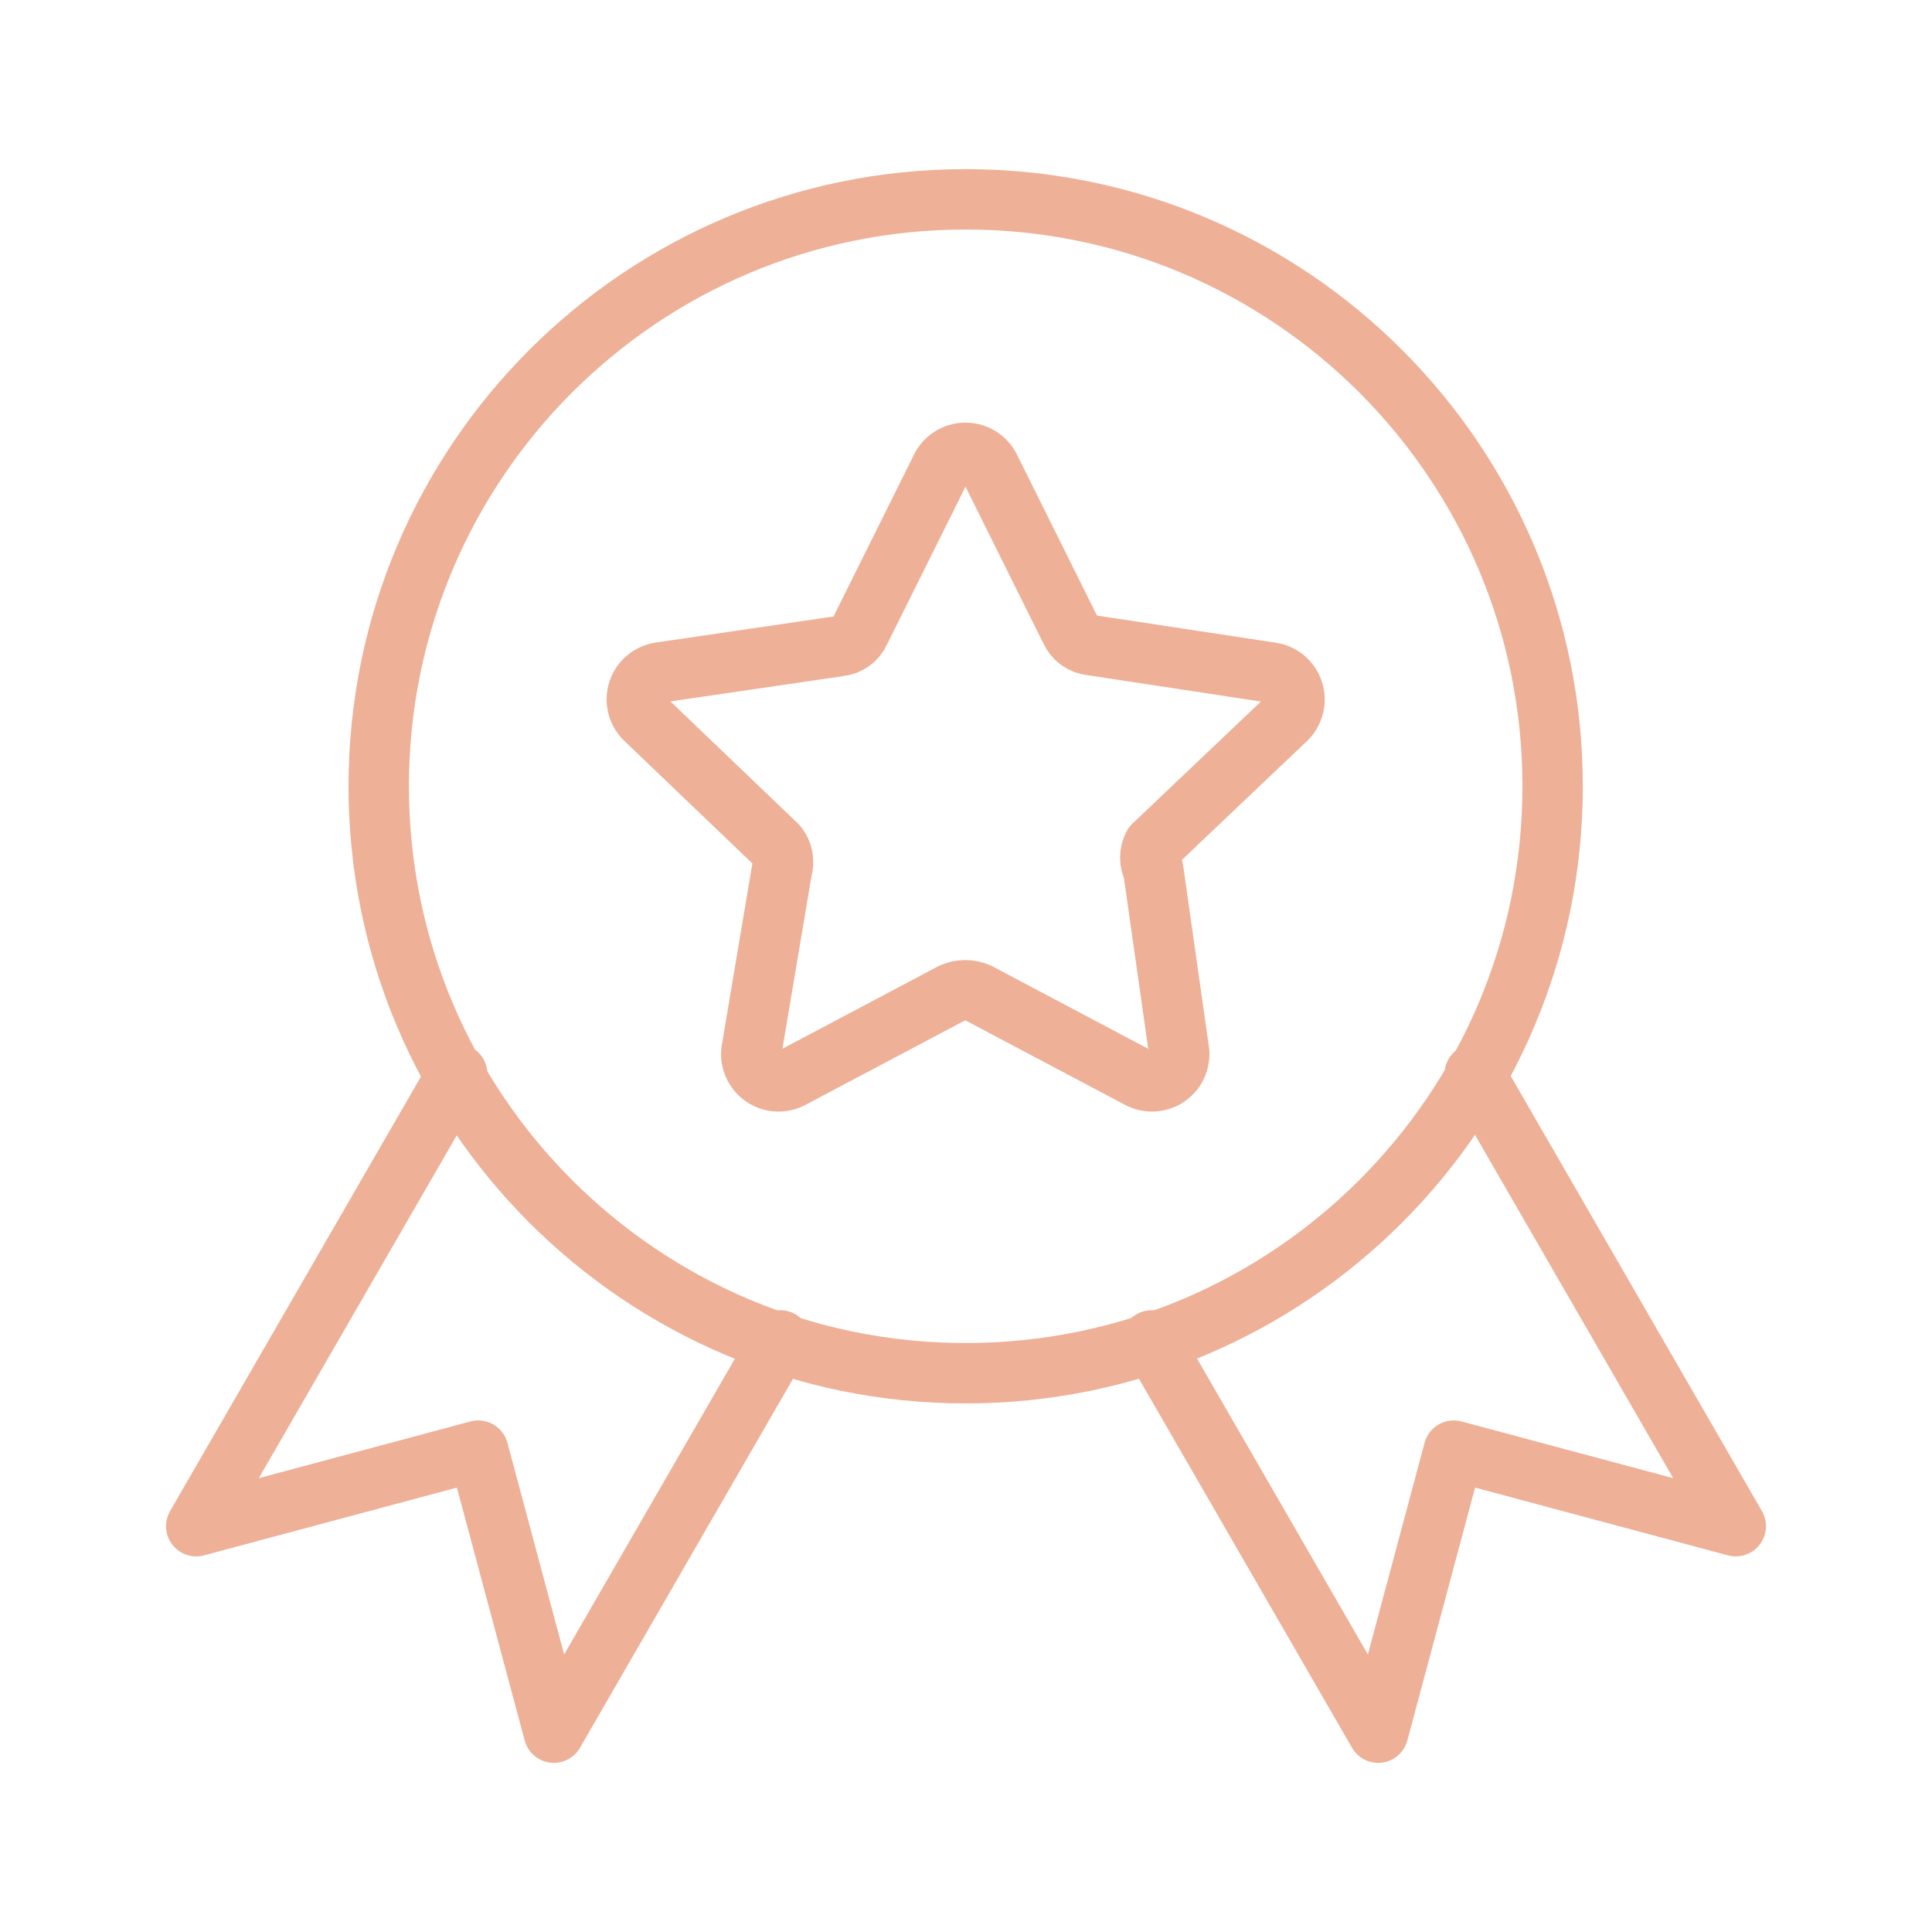 <svg width="64" height="64" viewBox="0 0 64 64" fill="none" xmlns="http://www.w3.org/2000/svg">
<path d="M51.433 26.046C51.433 36.784 42.728 45.49 31.99 45.49C21.251 45.49 12.546 36.784 12.546 26.046C12.546 15.308 21.251 6.603 31.99 6.603C42.728 6.603 51.433 15.308 51.433 26.046Z" stroke="#EEB097" stroke-width="2" stroke-linecap="round" stroke-linejoin="round"/>
<path d="M32.785 15.488L35.463 20.876C35.523 21.012 35.618 21.13 35.738 21.217C35.859 21.305 36 21.359 36.148 21.374L42.097 22.277C42.267 22.299 42.427 22.369 42.559 22.479C42.69 22.589 42.788 22.734 42.84 22.897C42.893 23.061 42.897 23.236 42.854 23.401C42.81 23.567 42.721 23.718 42.595 23.834L38.204 28.007C38.138 28.132 38.104 28.271 38.104 28.412C38.104 28.553 38.138 28.692 38.204 28.817L39.045 34.734C39.081 34.905 39.066 35.083 39.003 35.246C38.94 35.409 38.831 35.55 38.689 35.652C38.547 35.755 38.379 35.813 38.204 35.822C38.03 35.83 37.856 35.788 37.706 35.7L32.411 32.897C32.274 32.835 32.126 32.803 31.975 32.803C31.825 32.803 31.676 32.835 31.539 32.897L26.245 35.7C26.094 35.788 25.921 35.83 25.746 35.822C25.572 35.813 25.403 35.755 25.262 35.652C25.12 35.55 25.011 35.409 24.948 35.246C24.884 35.083 24.87 34.905 24.906 34.734L25.902 28.817C25.945 28.68 25.953 28.534 25.926 28.393C25.899 28.252 25.837 28.119 25.747 28.007L21.355 23.803C21.239 23.685 21.157 23.537 21.119 23.376C21.081 23.215 21.088 23.046 21.14 22.888C21.191 22.731 21.285 22.59 21.411 22.483C21.537 22.375 21.69 22.304 21.854 22.277L27.802 21.405C27.95 21.39 28.091 21.336 28.212 21.249C28.332 21.161 28.427 21.043 28.487 20.907L31.166 15.519C31.237 15.367 31.35 15.237 31.491 15.145C31.633 15.054 31.797 15.003 31.965 15C32.134 14.997 32.3 15.041 32.445 15.127C32.59 15.213 32.707 15.338 32.785 15.488Z" stroke="#EEB097" stroke-width="2" stroke-linecap="round" stroke-linejoin="round"/>
<path d="M15.147 35.581L6.5 50.557L15.843 48.054L18.347 57.397L25.849 44.403" stroke="#EEB097" stroke-width="2" stroke-linecap="round" stroke-linejoin="round"/>
<path d="M48.853 35.581L57.5 50.557L48.157 48.054L45.654 57.397L38.151 44.403" stroke="#EEB097" stroke-width="2" stroke-linecap="round" stroke-linejoin="round"/>
</svg>
